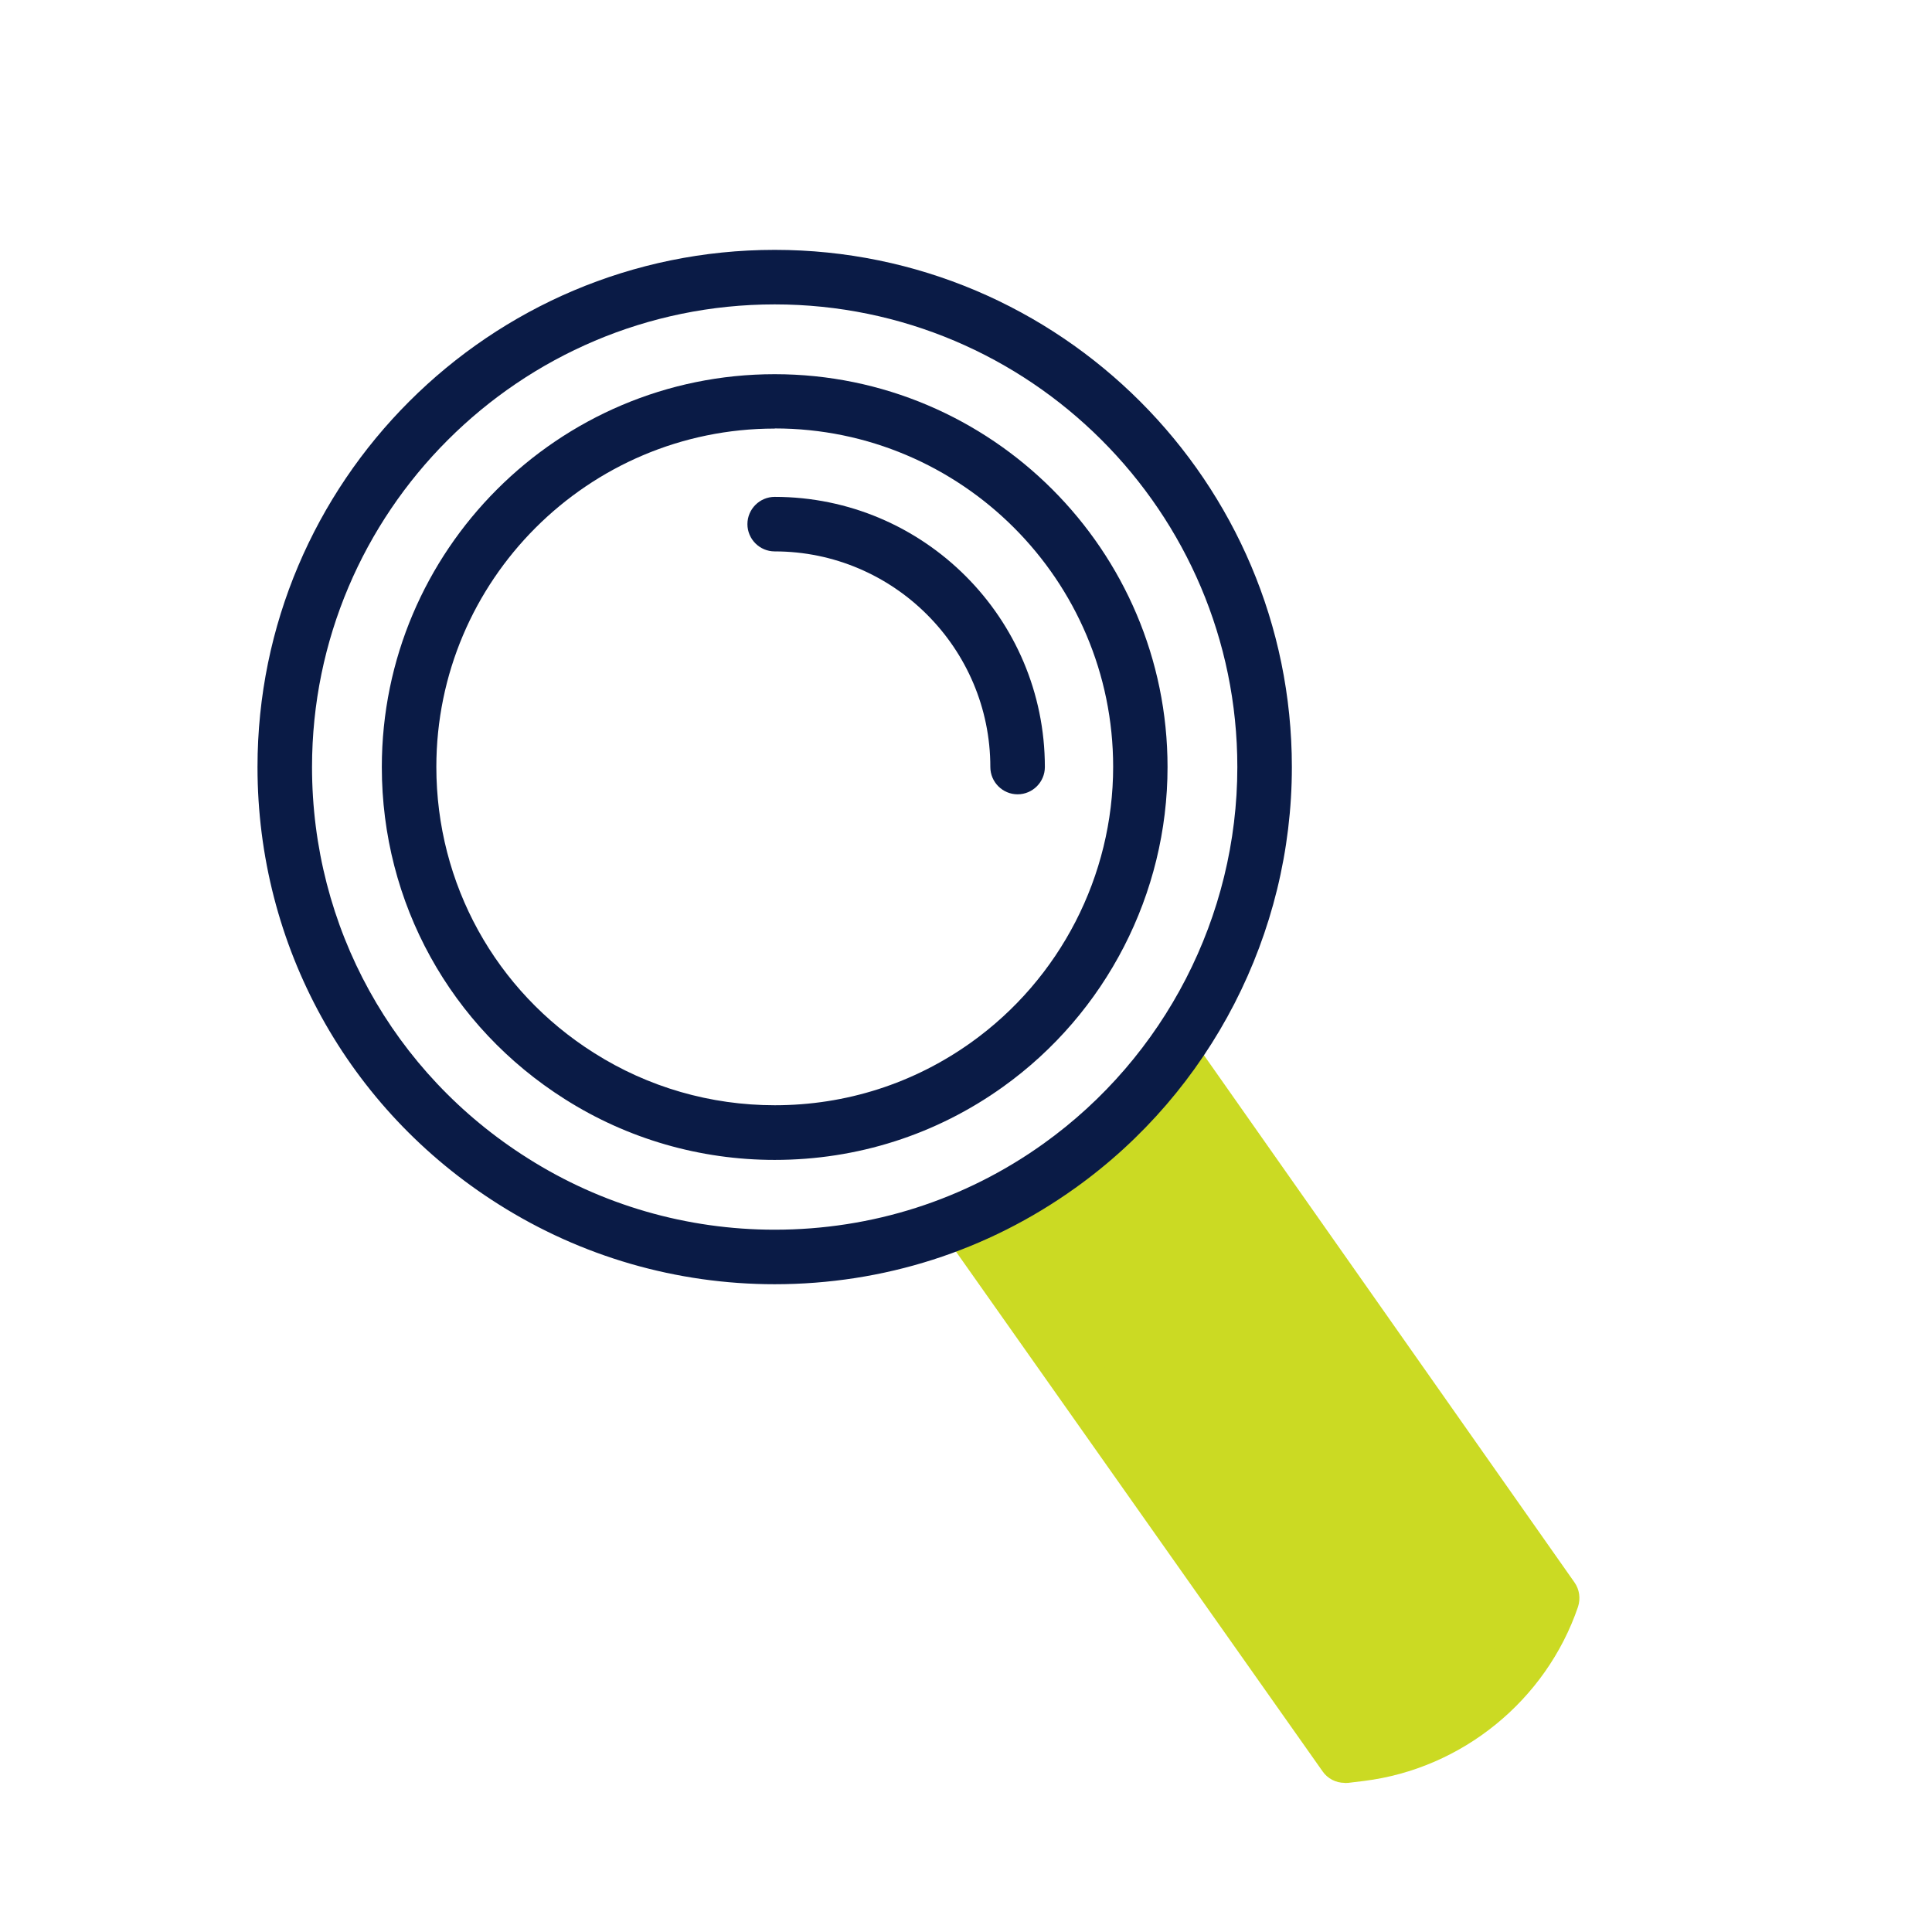 <?xml version="1.0" encoding="UTF-8"?><svg id="Calque_1" xmlns="http://www.w3.org/2000/svg" viewBox="0 0 141.73 141.73"><defs><style>.cls-1{fill:#cbda23;}.cls-2{fill:#0a1b46;}</style></defs><path class="cls-1" d="M86.47,78.25l27.39,38.97h0c-2.11,6.19-7.57,10.63-14.06,11.43l-1.14.14-28.63-40.59"/><path class="cls-1" d="M98.65,130.79c-.65,0-1.26-.31-1.63-.85l-28.63-40.59,3.27-2.3,27.94,39.62c5.34-.68,9.96-4.23,12.02-9.16l-26.78-38.1,3.27-2.3,27.39,38.97c.37.52.46,1.19.26,1.8-2.34,6.86-8.51,11.88-15.71,12.77l-1.15.14c-.08,0-.16.01-.25.01Z"/><path class="cls-2" d="M56.83,94.21c-7.2,0-14.2-2.03-20.25-5.86-11.08-6.99-17.69-18.99-17.69-32.08,0-20.92,17.02-37.94,37.94-37.94s37.94,17.02,37.94,37.94c0,12.22-5.94,23.77-15.89,30.88-6.45,4.62-14.08,7.06-22.05,7.06ZM56.83,22.33c-18.71,0-33.94,15.23-33.94,33.94,0,11.72,5.92,22.45,15.83,28.7,5.41,3.43,11.67,5.24,18.11,5.24,7.13,0,13.95-2.18,19.72-6.31,8.9-6.37,14.22-16.69,14.22-27.63,0-18.71-15.23-33.94-33.94-33.94Z"/><path class="cls-2" d="M56.83,85.09c-5.47,0-10.79-1.54-15.38-4.45-8.41-5.31-13.44-14.42-13.44-24.37,0-15.89,12.93-28.82,28.82-28.82s28.82,12.93,28.82,28.82c0,9.28-4.51,18.05-12.07,23.46-4.9,3.51-10.69,5.36-16.75,5.36ZM56.83,31.44c-13.69,0-24.82,11.14-24.82,24.82,0,8.57,4.33,16.42,11.58,20.99,3.96,2.51,8.54,3.83,13.25,3.83,5.22,0,10.2-1.6,14.42-4.62,6.51-4.66,10.4-12.21,10.4-20.21,0-13.69-11.14-24.82-24.82-24.82Z"/><path class="cls-2" d="M74.65,58.27c-1.1,0-2-.9-2-2,0-8.72-7.1-15.82-15.82-15.82-1.1,0-2-.9-2-2s.9-2,2-2c10.93,0,19.82,8.89,19.82,19.82,0,1.1-.9,2-2,2Z"/></svg>